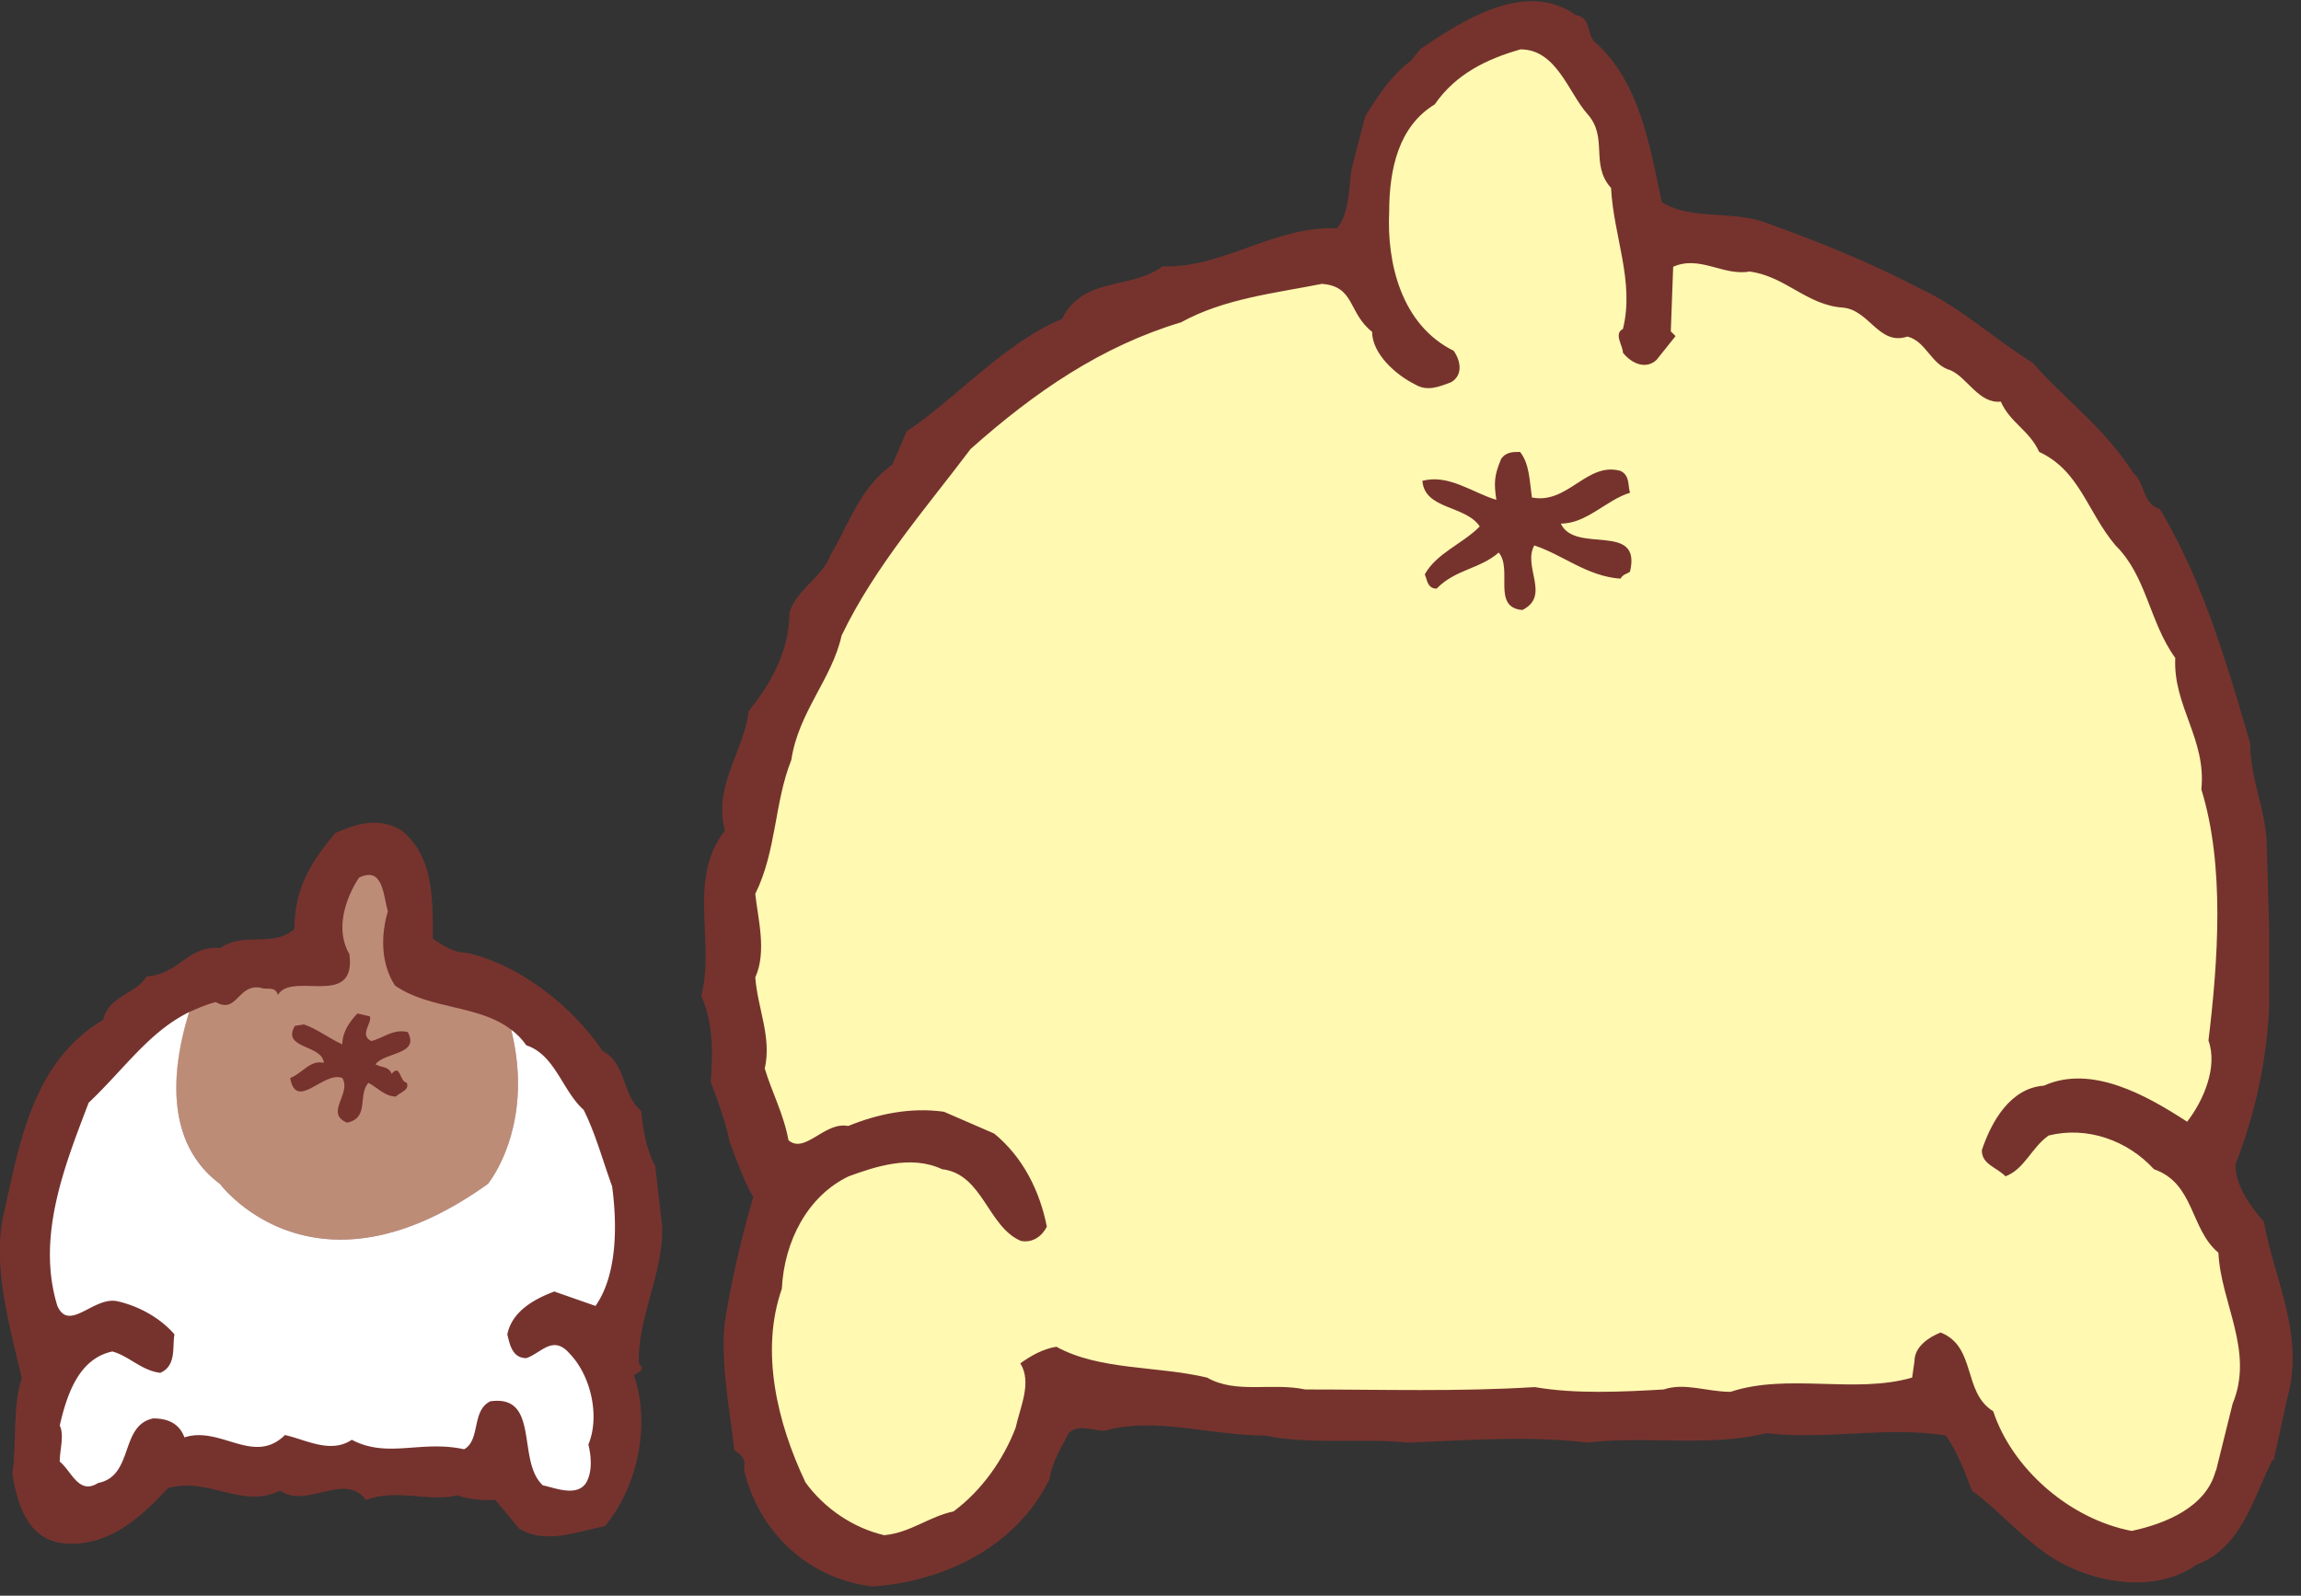 <svg xmlns="http://www.w3.org/2000/svg" width="199" height="138" fill="none" viewBox="0 0 199 138">
  <rect x="0" y="0" width="199" height="138" fill="#333333" stroke="none"/>
  <g clip-path="url(#a)">
    <path fill="#76332E" d="M196.574 126.199c-1.64 3.12-2.665 7.677-6.601 9.114-3.527 2.504-8.693 1.642-12.179-.411-2.706-1.642-4.756-4.146-7.257-5.993-.615-1.643-1.23-3.285-2.256-4.763-5.166-.821-10.333.411-15.499-.205-4.962 1.232-10.538.205-15.5.821-4.961-.616-10.333-.205-15.499 0-3.937-.41-8.488.205-12.384-.616-4.756 0-9.513-1.642-13.86-.41-1.024 0-2.254-.616-3.115.205-.616 1.232-1.436 2.463-1.64 3.941-2.912 5.994-9.309 8.909-15.295 9.319-5.577-.615-9.923-4.762-11.153-10.14.205-.821-.205-1.232-.82-1.642-.41-3.531-1.23-7.677-.82-11.167a89.359 89.359 0 0 1 2.46-10.756c-.615-.821-1.845-4.146-2.05-4.762-.41-1.888-1.026-3.53-1.64-5.173.204-2.504.204-5.173-.82-7.43 1.23-4.763-1.23-10.14 2.05-14.287-1.026-3.941 1.64-6.815 2.05-10.346 2.05-2.504 3.526-5.378 3.526-8.498.615-2.052 2.911-3.12 3.526-4.967 1.64-2.669 2.502-5.789 5.372-7.842l1.23-2.873c4.347-2.915 8.488-7.677 13.45-9.73 1.845-3.736 5.986-2.504 8.692-4.557 5.167.205 9.718-3.53 15.09-3.284 1.025-1.232 1.025-3.325 1.23-4.968 0 0 .82-3.325 1.23-4.762 1.025-1.642 2.255-3.53 3.937-4.762l.82-1.026c3.731-2.505 9.103-5.994 13.449-2.915 1.435.205.82 1.888 1.845 2.504 3.732 3.53 4.552 8.909 5.577 13.67 2.706 1.643 6.192.617 9.308 1.89 4.551 1.642 8.693 3.325 13.039 5.583 3.527 1.642 6.397 4.351 9.718 6.404 2.706 3.12 6.192 5.583 8.693 9.524 1.025.822.82 2.71 2.296 3.12 3.732 6.2 5.782 13.26 7.832 20.281 0 3.12 1.435 5.994 1.435 8.909l.205 7.225v6.61c-.205 4.762-1.23 9.319-2.911 13.671 0 1.847 1.23 3.53 2.46 4.967.82 4.762 3.527 9.73 2.05 15.108l-1.23 5.583-.041-.164Z"/>
    <path fill="#FFF9B1" d="M191.613 127.225c-.82 3.12-4.347 4.557-7.258 5.173-5.371-1.026-10.333-5.378-11.973-10.346-2.665-1.642-1.435-5.583-4.552-6.814-1.025.41-2.255 1.231-2.255 2.463l-.205 1.437c-4.961 1.437-10.743-.411-15.705 1.231-2.05 0-3.936-.821-5.781-.205-3.526.205-7.627.411-11.153-.205-6.602.41-13.204.205-19.846.205-2.912-.616-5.987.411-8.488-1.026-4.347-1.027-9.308-.616-13.04-2.669-1.23.205-2.255.821-3.116 1.437 1.025 1.642 0 3.736-.41 5.583-1.025 2.669-2.87 5.378-5.371 7.226-2.05.41-3.732 1.847-5.987 2.052-2.665-.615-5.167-2.299-6.807-4.556-2.46-5.173-3.936-11.372-2.05-16.75.205-4.147 2.255-8.047 5.782-9.73 2.255-.821 5.371-1.888 8.077-.616 3.527.411 3.937 4.968 6.807 6.199 1.025.205 1.845-.41 2.255-1.231-.615-3.079-2.05-5.994-4.551-8.047l-4.347-1.888c-2.91-.41-5.781.205-8.282 1.231-2.05-.41-3.732 2.463-5.167 1.232-.41-2.258-1.435-4.147-2.05-6.2.615-2.709-.615-5.172-.82-7.882 1.025-2.257.205-5.172 0-7.225 1.845-3.736 1.64-7.882 3.116-11.577.615-4.147 3.526-7.02 4.346-10.756 2.87-5.994 7.422-11.167 11.154-16.134 5.576-4.968 11.358-8.909 18.206-10.962 3.731-2.052 8.036-2.504 12.178-3.325 2.87.205 2.255 2.504 4.346 4.146 0 1.889 2.051 3.736 3.732 4.557 1.025.616 2.05.206 3.116-.205 1.025-.616.82-1.847.205-2.71-4.551-2.257-5.782-7.635-5.577-11.987 0-3.736.821-7.43 3.937-9.32 1.845-2.668 4.551-3.94 7.422-4.761 3.116 0 4.141 3.735 5.781 5.583 1.845 2.053.205 4.351 2.05 6.404.205 4.147 2.051 8.088 1.026 12.193-.821.41 0 1.437 0 2.053.82 1.026 2.05 1.437 2.911.616l1.64-2.053-.41-.41.205-5.584c2.296-1.026 4.346.821 6.602.41 3.116.411 4.961 2.916 8.077 3.12 2.297.206 3.117 3.326 5.577 2.505 1.64.41 2.05 2.463 3.731 2.915 1.436.616 2.461 2.915 4.347 2.71.82 1.847 2.46 2.463 3.321 4.351 3.527 1.642 4.142 5.173 6.602 8.088 2.706 2.668 2.911 6.61 5.166 9.73-.205 4.146 2.707 7.02 2.256 11.371 2.05 6.61 1.435 14.903.615 21.718.82 2.258-.41 5.172-1.845 7.02-3.527-2.3-8.283-4.968-12.384-3.12-2.911.205-4.551 3.12-5.371 5.583 0 1.232 1.23 1.437 2.05 2.258 1.64-.616 2.255-2.504 3.731-3.53 3.322-.822 6.807.41 9.103 2.914 3.527 1.232 3.117 5.173 5.577 7.226.205 4.351 3.116 8.498 1.23 13.055l-1.435 5.788-.041.041Z"/>
    <path fill="#76332E" d="M140.153 50.044c-2.912-.205-4.962-2.052-7.463-2.873-1.025 1.847 1.435 4.351-1.025 5.583-2.666-.205-.82-3.53-2.051-4.968-1.64 1.437-3.731 1.437-5.371 3.12-.82 0-.82-.82-1.025-1.231 1.025-1.848 3.321-2.669 4.756-4.147-1.23-1.847-4.756-1.436-4.961-3.94 2.255-.617 4.346 1.026 6.396 1.641-.205-1.437-.205-2.052.41-3.53.411-.616 1.026-.616 1.641-.616.82 1.026.82 2.504 1.025 3.941 3.116.616 4.756-3.12 7.668-2.299.82.41.615 1.232.82 1.889-2.051.615-3.732 2.668-5.987 2.668 1.23 2.669 7.012-.205 5.987 4.147-.205.205-.615.205-.82.615Zm-84.92 67.657c0 .41.41.41.205.821l-.615.41c1.435 4.147.41 9.525-2.502 13.056-2.255.41-5.166 1.642-7.421.205l-2.05-2.463c-1.23 0-2.05 0-3.322-.411-2.255.616-5.371-.616-7.873.411-1.845-2.505-5.166.821-7.422-.822-3.32 1.643-6.191-1.231-9.718-.205-2.255 2.463-5.166 5.173-9.102 4.762-3.117-.41-3.937-3.53-4.347-5.993.41-2.915 0-5.789.82-8.293-1.025-4.352-2.501-9.525-1.64-13.835 1.435-6.405 2.501-13.466 8.693-17.16.41-2.053 2.911-2.259 3.731-3.737 2.912-.205 3.527-2.71 6.397-2.463 2.05-1.437 4.552 0 6.397-1.642 0-3.53 1.435-5.789 3.526-8.293 1.845-.82 3.731-1.437 5.782-.205 2.665 2.258 2.665 5.583 2.665 9.32.82.615 1.845 1.23 2.911 1.23 4.552 1.027 9.103 4.558 11.768 8.499 2.05 1.026 1.64 3.736 3.322 5.173.205 1.642.41 3.284 1.23 4.762l.615 5.378c0 4.146-2.05 7.472-2.05 11.577v-.082Z"/>
    <path fill="#BD8C77" d="M19.026 102.388s8.037 10.838 23.167 0c0 0 4.1-4.885 2.01-13.343-2.83-2.175-7.053-1.724-10.047-3.817-1.23-1.889-1.23-4.352-.614-6.405-.41-1.437-.41-3.941-2.502-2.915-1.23 1.889-2.05 4.557-.82 6.61.615 4.762-4.961 1.437-6.191 3.53-.206-.82-1.026-.41-1.436-.615-2.05-.41-2.05 2.299-3.936 1.231-.82.206-1.558.534-2.296.862-1.313 4.024-2.502 10.962 2.665 14.862Z"/>
    <path fill="#fff" d="m47.975 111.707 3.526 1.232c1.887-2.669 1.887-7.021 1.436-10.346-.82-2.258-1.436-4.557-2.46-6.61-1.846-1.642-2.461-4.762-4.962-5.583a5.887 5.887 0 0 0-1.312-1.355c2.09 8.416-2.01 13.343-2.01 13.343-15.13 10.838-23.167 0-23.167 0-5.167-3.86-3.936-10.797-2.665-14.862-3.486 1.725-5.577 4.886-8.693 7.842-2.05 5.378-4.552 11.577-2.706 17.571 1.025 2.299 3.116-.821 5.166-.411 1.845.411 3.731 1.437 4.962 2.874-.205 1.026.205 2.709-1.23 3.325-1.64-.205-2.666-1.437-4.142-1.847-2.911.616-3.936 3.736-4.551 6.404.41.821 0 2.094 0 3.12 1.025.821 1.64 2.915 3.32 1.848 3.117-.616 1.846-4.968 4.757-5.584 1.23 0 2.256.411 2.707 1.642 3.116-1.026 5.986 2.464 8.693-.205 1.845.411 3.936 1.642 5.781.411 3.116 1.642 5.987 0 9.718.821 1.435-.821.615-3.326 2.255-4.147 4.347-.615 2.256 5.173 4.552 7.267 1.025.205 2.911 1.026 3.731-.205.615-1.027.41-2.505.205-3.326 1.025-2.463.205-5.994-1.64-7.882-1.435-1.642-2.46 0-3.731.41-1.23 0-1.435-1.231-1.64-2.052.41-2.053 2.46-3.12 4.141-3.736l-.041.041Z"/>
    <path fill="#76332E" d="M32.557 92.083c.41.246 1.066.123 1.313.78.779-.903.656.657 1.312.78.246.657-.533.78-.943 1.19-.944 0-1.6-.78-2.379-1.19-.943 1.068.123 3.038-1.845 3.449-1.968-.821.41-2.504-.41-3.86-1.6-.656-3.977 2.915-4.51 0 1.066-.41 1.722-1.6 2.91-1.313-.122-1.601-3.69-1.19-2.5-3.202l.779-.123c1.189.41 2.132 1.19 3.321 1.724 0-1.067.656-2.012 1.312-2.669l1.066.247c.246.533-.943 1.6.123 2.135 1.066-.247 1.846-1.068 3.158-.78 1.066 1.97-1.969 1.724-2.789 2.791l.082.041Z"/>
  </g>
  <defs>
    <clipPath id="a">
      <path fill="#fff" d="M0 0h198.215v137.16H0z"/>
    </clipPath>
  </defs>
</svg>
